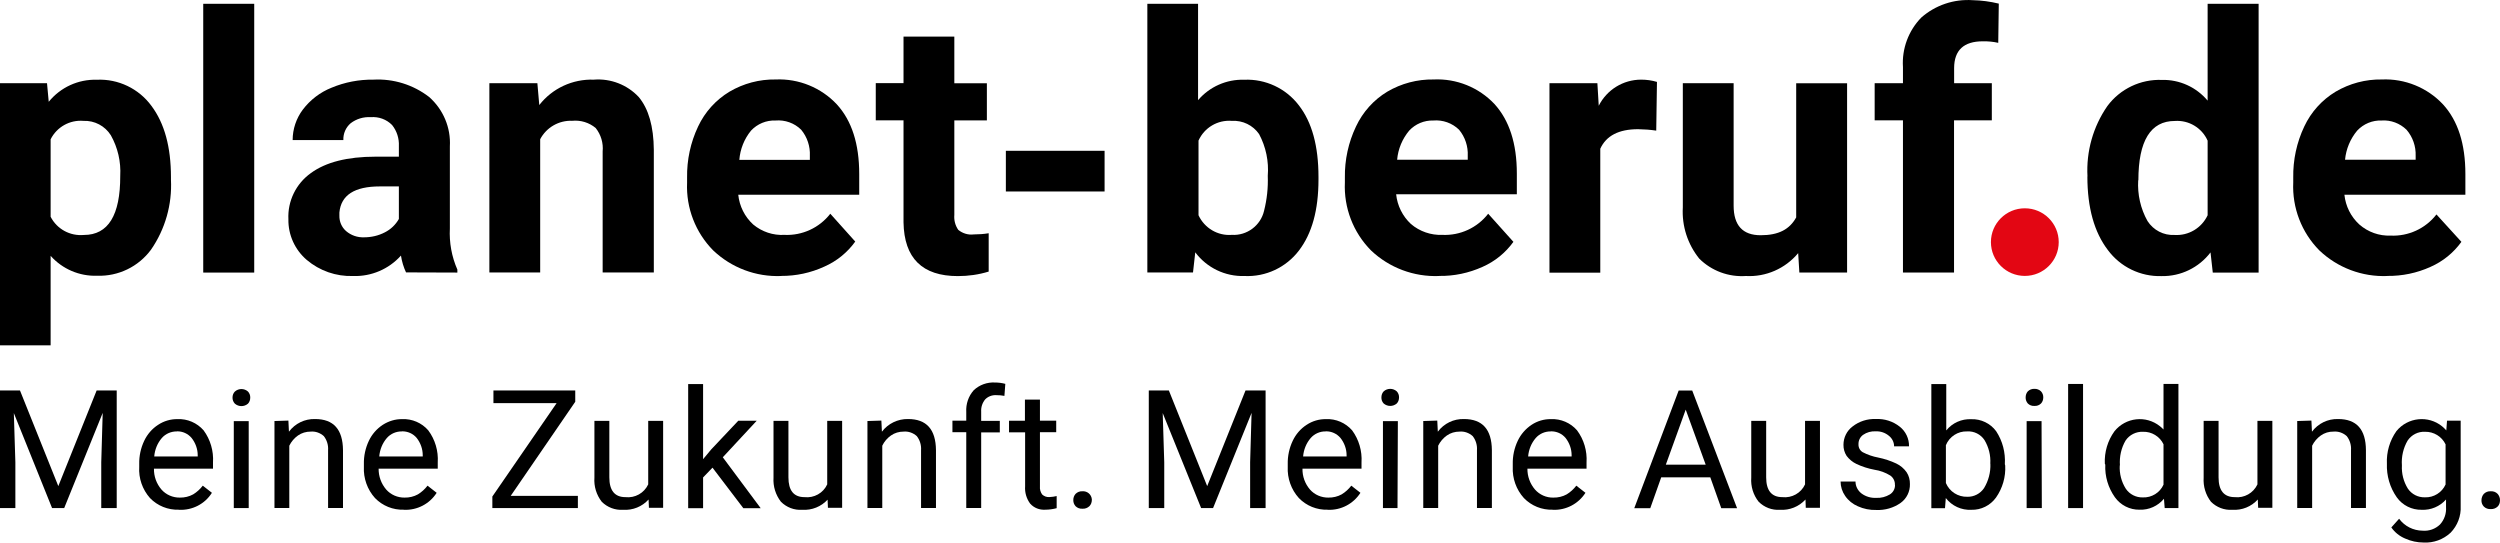 <?xml version="1.0" encoding="UTF-8"?>
<svg id="a" data-name="Ebene 1" xmlns="http://www.w3.org/2000/svg" width="276.53" height="60.02" viewBox="0 0 276.53 60.02">
  <path d="m2.21,43.19l4.24,10.58,4.24-10.58h2.22v13.01h-1.71v-5.06l.16-5.47-4.26,10.53h-1.34l-4.23-10.51.17,5.45v5.06H0v-13.01h2.21Z"/>
  <path d="m19.78,56.38c-1.2.04-2.36-.43-3.19-1.29-.84-.95-1.27-2.19-1.19-3.45v-.31c-.02-.89.17-1.77.55-2.57.34-.72.87-1.34,1.54-1.77.63-.42,1.38-.64,2.14-.63,1.1-.05,2.16.41,2.89,1.24.75,1.02,1.12,2.28,1.04,3.55v.69h-6.53c-.02.85.28,1.67.83,2.31.51.58,1.26.9,2.03.89.52.01,1.03-.11,1.48-.36.41-.25.77-.58,1.06-.96l1.01.79c-.78,1.24-2.17,1.95-3.64,1.88Zm-.2-8.66c-.64-.01-1.26.25-1.68.73-.49.57-.78,1.29-.84,2.04h4.81v-.13c0-.7-.25-1.38-.68-1.92-.4-.47-.99-.74-1.61-.73h0Z"/>
  <path d="m25.72,43.96c0-.24.09-.48.26-.65.41-.37,1.04-.37,1.45,0,.17.18.26.43.25.67,0,.25-.08.49-.25.67-.42.36-1.03.36-1.45,0-.18-.19-.27-.44-.26-.69Zm1.79,12.24h-1.65v-9.62h1.65v9.62Z"/>
  <path d="m31.9,46.53l.06,1.22c.68-.91,1.75-1.43,2.89-1.4,2.04,0,3.07,1.14,3.09,3.45v6.39h-1.65v-6.4c.04-.56-.13-1.11-.47-1.55-.4-.36-.93-.55-1.46-.5-.5,0-.99.14-1.4.43-.41.29-.74.68-.96,1.13v6.89h-1.64v-9.62l1.56-.05Z"/>
  <path d="m44.67,56.38c-1.2.04-2.36-.43-3.19-1.29-.85-.94-1.29-2.19-1.23-3.45v-.31c-.02-.89.17-1.77.55-2.57.34-.72.87-1.33,1.54-1.77.64-.41,1.38-.64,2.14-.63,1.1-.05,2.17.41,2.89,1.24.76,1.02,1.13,2.28,1.05,3.55v.69h-6.54c-.01.85.29,1.67.84,2.31.51.58,1.26.9,2.03.89.52.01,1.03-.11,1.48-.36.41-.25.77-.58,1.06-.96l1.01.79c-.78,1.23-2.16,1.94-3.61,1.88Zm-.21-8.66c-.64-.01-1.25.25-1.67.73-.49.57-.78,1.29-.84,2.04h4.81v-.13c0-.7-.24-1.37-.67-1.92-.4-.48-1-.74-1.63-.73h0Z"/>
  <path d="m56.49,54.85h7.43v1.35h-9.46v-1.28l7.11-10.33h-6.99v-1.4h9.05v1.25l-7.14,10.41Z"/>
  <path d="m71.74,55.25c-.71.79-1.75,1.21-2.82,1.14-.88.06-1.74-.27-2.36-.89-.59-.76-.88-1.71-.81-2.66v-6.29h1.65v6.25c0,1.46.6,2.19,1.78,2.19,1.06.12,2.07-.45,2.52-1.41v-7.03h1.65v9.62h-1.57l-.04-.9Z"/>
  <path d="m78.81,51.73l-1.04,1.08v3.4h-1.65v-13.73h1.65v8.31l.89-1.07,3-3.18h2.04l-3.75,4.04,4.19,5.63h-1.92l-3.4-4.47Z"/>
  <path d="m91.56,55.25c-.72.79-1.76,1.21-2.83,1.14-.88.06-1.73-.27-2.35-.89-.59-.76-.88-1.71-.82-2.66v-6.29h1.65v6.25c0,1.46.59,2.19,1.78,2.19,1.05.12,2.07-.45,2.51-1.41v-7.03h1.65v9.62h-1.57l-.04-.9Z"/>
  <path d="m97.49,46.53l.06,1.22c.68-.9,1.76-1.42,2.89-1.4,2.04,0,3.07,1.14,3.09,3.45v6.39h-1.65v-6.4c.04-.56-.13-1.11-.47-1.55-.4-.36-.93-.55-1.46-.5-.5,0-.99.14-1.4.43-.41.29-.74.67-.96,1.13v6.89h-1.64v-9.62l1.56-.05Z"/>
  <path d="m106.88,56.2v-8.39h-1.53v-1.28h1.53v-.96c-.05-.88.24-1.75.83-2.41.63-.59,1.48-.9,2.35-.85.38,0,.77.05,1.14.15l-.1,1.33c-.29-.06-.59-.08-.89-.08-.46-.03-.92.14-1.24.47-.31.38-.47.86-.44,1.35v1.02h2.06v1.28h-2.06v8.36h-1.65Z"/>
  <path d="m115.03,44.19v2.34h1.8v1.28h-1.8v6c-.03.31.06.62.24.88.22.21.52.32.82.29.27-.01.53-.05.79-.11v1.34c-.41.11-.84.17-1.27.17-.63.04-1.24-.2-1.66-.67-.41-.55-.61-1.24-.56-1.92v-5.97h-1.78v-1.28h1.76v-2.34h1.66Z"/>
  <path d="m118.72,55.34c-.01-.26.08-.52.25-.71.2-.2.48-.31.76-.29.53-.04.99.35,1.04.88,0,.03,0,.05,0,.08,0,.26-.09.51-.27.69-.21.2-.49.3-.77.28-.28.02-.56-.08-.76-.28-.16-.18-.25-.41-.25-.65Z"/>
  <path d="m129.29,43.19l4.24,10.58,4.24-10.58h2.22v13.01h-1.71v-5.06l.16-5.47-4.26,10.53h-1.32l-4.25-10.51.17,5.45v5.06h-1.71v-13.01h2.21Z"/>
  <path d="m146.86,56.38c-1.2.04-2.36-.43-3.19-1.29-.85-.94-1.29-2.19-1.23-3.45v-.31c-.02-.89.17-1.77.55-2.57.34-.72.87-1.34,1.54-1.77.63-.42,1.38-.64,2.14-.63,1.1-.05,2.16.41,2.89,1.24.75,1.02,1.12,2.28,1.04,3.55v.69h-6.53c-.02.85.28,1.67.83,2.31.51.58,1.26.9,2.03.89.52.01,1.03-.11,1.48-.36.41-.25.77-.58,1.06-.96l1.01.79c-.78,1.22-2.15,1.94-3.6,1.88Zm-.2-8.66c-.64-.02-1.26.25-1.68.73-.49.57-.78,1.29-.84,2.04h4.81v-.13c0-.7-.25-1.38-.68-1.92-.4-.47-.99-.74-1.61-.73h0Z"/>
  <path d="m152.8,43.96c0-.25.08-.49.25-.67.41-.37,1.04-.37,1.45,0,.17.18.26.43.25.67,0,.25-.08.49-.25.67-.42.36-1.03.36-1.45,0-.17-.18-.26-.43-.25-.67Zm1.79,12.24h-1.62v-9.62h1.65l-.04,9.62Z"/>
  <path d="m158.98,46.53l.06,1.22c.68-.91,1.75-1.43,2.89-1.4,2.04,0,3.07,1.14,3.09,3.45v6.39h-1.65v-6.4c.04-.56-.13-1.11-.47-1.55-.4-.36-.93-.55-1.46-.5-.5,0-.99.14-1.4.43-.41.29-.74.68-.96,1.13v6.89h-1.65v-9.62l1.57-.05Z"/>
  <path d="m171.75,56.38c-1.2.04-2.36-.43-3.19-1.29-.85-.94-1.29-2.19-1.23-3.45v-.31c-.02-.89.17-1.77.55-2.57.34-.72.87-1.33,1.53-1.77.63-.42,1.38-.64,2.14-.63,1.1-.05,2.17.41,2.89,1.24.76,1.02,1.13,2.28,1.05,3.55v.69h-6.54c-.01.85.29,1.67.84,2.31.51.58,1.26.91,2.03.89.52.01,1.03-.11,1.48-.36.41-.25.77-.58,1.06-.96l1.01.79c-.78,1.22-2.15,1.94-3.6,1.88Zm-.21-8.66c-.64-.01-1.25.25-1.67.73-.49.57-.78,1.29-.84,2.04h4.81v-.13c0-.7-.24-1.37-.67-1.92-.4-.48-1-.74-1.63-.73h0Z"/>
  <path d="m189.18,52.8h-5.43l-1.21,3.41h-1.77l4.91-13.01h1.5l4.96,13.01h-1.75l-1.21-3.41Zm-4.93-1.4h4.42l-2.21-6.09-2.2,6.09Z"/>
  <path d="m199.71,55.25c-.72.79-1.76,1.21-2.83,1.14-.88.06-1.73-.27-2.35-.89-.6-.75-.89-1.71-.82-2.66v-6.29h1.65v6.25c0,1.46.6,2.19,1.79,2.19,1.05.12,2.07-.45,2.51-1.41v-7.03h1.65v9.62h-1.57l-.03-.9Z"/>
  <path d="m209.6,53.64c.02-.41-.17-.8-.51-1.04-.54-.33-1.13-.55-1.75-.64-.69-.13-1.36-.34-1.99-.64-.43-.2-.8-.51-1.09-.89-.24-.37-.36-.8-.35-1.23,0-.8.37-1.55,1.01-2.03.73-.57,1.64-.86,2.56-.82.96-.05,1.91.25,2.66.85.66.52,1.04,1.33,1.02,2.17h-1.65c0-.46-.22-.89-.58-1.17-.41-.34-.92-.51-1.45-.49-.5-.03-1,.11-1.4.39-.33.24-.52.62-.51,1.03-.02.36.16.71.47.89.54.28,1.11.48,1.71.59.69.14,1.36.36,2,.66.46.22.85.55,1.14.96.26.39.38.85.37,1.32.02.82-.36,1.6-1.03,2.08-.78.55-1.73.82-2.68.78-.71.02-1.41-.12-2.05-.41-.56-.24-1.05-.63-1.4-1.14-.33-.47-.51-1.03-.51-1.6h1.65c0,.52.25,1,.66,1.32.47.35,1.05.52,1.64.49.53.03,1.05-.11,1.5-.38.36-.22.58-.62.57-1.04Z"/>
  <path d="m221.8,51.48c.07,1.27-.29,2.52-1.02,3.56-.63.87-1.65,1.38-2.72,1.35-1.1.06-2.16-.43-2.83-1.3l-.09,1.12h-1.51v-13.73h1.65v5.13c.67-.83,1.7-1.29,2.76-1.24,1.08-.04,2.12.46,2.76,1.33.71,1.08,1.04,2.36.96,3.65l.04.14Zm-1.65-.19c.06-.91-.17-1.82-.64-2.61-.42-.64-1.16-1.01-1.92-.96-1.02-.04-1.96.57-2.35,1.52v4.19c.4.95,1.34,1.55,2.37,1.52.74.02,1.44-.35,1.85-.96.49-.81.74-1.75.7-2.69h0Z"/>
  <path d="m224.06,43.96c0-.25.08-.49.24-.67.19-.19.46-.29.73-.28.27-.01.54.09.73.28.17.18.26.43.25.67,0,.25-.08.49-.25.67-.19.19-.46.29-.73.27-.27.02-.54-.08-.73-.27-.16-.19-.25-.43-.24-.67Zm1.78,12.24h-1.67v-9.62h1.65l.03,9.62Z"/>
  <path d="m230.41,56.2h-1.65v-13.73h1.65v13.73Z"/>
  <path d="m232.82,51.29c-.06-1.28.31-2.54,1.06-3.58,1.24-1.55,3.5-1.8,5.04-.56.14.11.27.23.39.36v-5.04h1.65v13.73h-1.52l-.08-1.03c-.67.8-1.66,1.25-2.7,1.21-1.08.02-2.1-.5-2.73-1.38-.74-1.05-1.12-2.31-1.06-3.6l-.06-.13Zm1.65.19c-.05.91.18,1.81.67,2.58.42.62,1.13.98,1.88.96.98.04,1.89-.52,2.29-1.41v-4.47c-.42-.87-1.31-1.41-2.27-1.38-.76-.03-1.49.33-1.92.96-.49.83-.7,1.8-.63,2.76h-.02Z"/>
  <path d="m249.74,55.25c-.71.79-1.75,1.21-2.82,1.14-.88.06-1.74-.27-2.36-.89-.59-.76-.87-1.71-.81-2.66v-6.29h1.65v6.25c0,1.46.6,2.19,1.79,2.19,1.05.12,2.06-.45,2.51-1.41v-7.03h1.65v9.62h-1.57l-.04-.9Z"/>
  <path d="m255.67,46.53l.06,1.22c.68-.91,1.75-1.43,2.89-1.4,2.04,0,3.07,1.14,3.08,3.45v6.39h-1.65v-6.4c.04-.56-.13-1.11-.47-1.55-.4-.36-.93-.55-1.46-.5-.51-.01-1,.14-1.41.43-.41.29-.74.68-.96,1.13v6.89h-1.65v-9.62l1.58-.05Z"/>
  <path d="m264.02,51.29c-.06-1.28.31-2.55,1.05-3.6,1.25-1.54,3.52-1.78,5.06-.53.17.14.32.29.46.45l.08-1.08h1.51v9.44c.06,1.1-.35,2.17-1.12,2.96-.81.75-1.88,1.14-2.98,1.08-.7,0-1.4-.15-2.04-.44-.62-.26-1.15-.68-1.53-1.23l.86-.96c.61.83,1.57,1.31,2.6,1.32.71.06,1.41-.19,1.92-.68.48-.52.72-1.22.67-1.92v-.85c-.68.77-1.68,1.19-2.7,1.14-1.08.02-2.11-.49-2.74-1.37-.77-1.09-1.15-2.4-1.1-3.73Zm1.66.19c-.05.9.18,1.8.66,2.57.42.62,1.13.98,1.88.96.98.04,1.89-.53,2.29-1.42v-4.44c-.42-.87-1.31-1.41-2.27-1.39-.77-.04-1.49.33-1.92.96-.49.83-.71,1.8-.64,2.76Z"/>
  <path d="m274.48,55.34c0-.26.09-.52.26-.71.2-.2.48-.31.76-.29.29-.02.57.08.77.29.17.2.27.45.26.71,0,.26-.08.51-.26.69-.21.2-.49.3-.77.28-.28.02-.56-.08-.76-.28-.18-.19-.27-.44-.26-.69Z"/>
  <path d="m18.91,19.87c.14,2.75-.64,5.48-2.2,7.74-1.39,1.89-3.62,2.97-5.96,2.89-1.96.07-3.85-.74-5.15-2.2v9.9H0V9.2h5.2l.19,2.06c1.3-1.6,3.26-2.5,5.32-2.44,2.37-.11,4.64.98,6.04,2.89,1.44,1.92,2.16,4.54,2.16,7.89v.28Zm-5.61-.41c.09-1.57-.27-3.13-1.04-4.5-.65-1.03-1.8-1.64-3.02-1.59-1.52-.13-2.96.68-3.64,2.04v8.57c.7,1.36,2.15,2.15,3.68,2.01,2.69,0,4.03-2.18,4.02-6.53Z"/>
  <path d="m28.12,30.15h-5.64V.42h5.64v29.73Z"/>
  <path d="m44.92,30.15c-.28-.59-.47-1.23-.57-1.88-1.34,1.5-3.29,2.33-5.3,2.26-1.87.06-3.69-.57-5.12-1.78-1.31-1.12-2.06-2.77-2.03-4.49-.1-2.01.84-3.94,2.48-5.11,1.65-1.21,4.03-1.82,7.16-1.82h2.58v-1.17c.04-.84-.22-1.67-.75-2.33-.62-.63-1.48-.94-2.36-.87-.8-.05-1.59.19-2.22.67-.54.46-.84,1.15-.81,1.86h-5.61c0-1.21.4-2.4,1.13-3.37.82-1.08,1.92-1.92,3.18-2.42,1.46-.61,3.03-.91,4.62-.89,2.22-.12,4.41.56,6.17,1.92,1.56,1.38,2.41,3.39,2.29,5.47v9.07c-.08,1.56.2,3.12.83,4.55v.33l-5.67-.02Zm-4.65-3.9c.8,0,1.59-.18,2.3-.55.65-.33,1.19-.84,1.55-1.48v-3.6h-2.1c-2.81,0-4.3.96-4.48,2.89v.33c-.02.66.25,1.29.74,1.72.55.47,1.26.72,1.99.69Z"/>
  <path d="m59.44,9.2l.21,2.42c1.44-1.85,3.69-2.89,6.03-2.81,1.86-.15,3.7.56,4.97,1.92,1.09,1.31,1.65,3.25,1.67,5.85v13.56h-5.66v-13.39c.09-.93-.19-1.86-.77-2.59-.72-.6-1.65-.89-2.59-.8-1.48-.06-2.86.73-3.55,2.04v14.74h-5.62V9.2h5.29Z"/>
  <path d="m86.41,30.53c-2.79.11-5.5-.91-7.52-2.83-1.96-1.98-3.01-4.7-2.89-7.48v-.58c-.03-1.95.38-3.88,1.22-5.65.75-1.6,1.96-2.94,3.47-3.85,1.55-.91,3.31-1.38,5.11-1.35,2.55-.11,5.03.9,6.77,2.76,1.65,1.81,2.47,4.37,2.47,7.7v2.29h-13.38c.13,1.26.71,2.43,1.65,3.29.97.81,2.2,1.22,3.46,1.15,1.97.09,3.86-.78,5.07-2.34l2.76,3.08c-.87,1.21-2.05,2.17-3.42,2.77-1.5.69-3.13,1.04-4.78,1.03Zm-.63-17.2c-1.02-.04-2.01.37-2.71,1.12-.75.92-1.2,2.05-1.29,3.23h7.8v-.44c.05-1.05-.29-2.08-.96-2.89-.75-.74-1.79-1.11-2.84-1.02Z"/>
  <path d="m105.56,4.06v5.15h3.6v4.11h-3.6v10.45c-.05.59.1,1.18.44,1.66.48.39,1.1.58,1.71.5.55,0,1.11-.04,1.65-.13v4.24c-1.1.34-2.25.5-3.41.5-3.94,0-5.94-1.98-6.01-5.94v-11.29h-3.07v-4.11h3.07v-5.15h5.61Z"/>
  <path d="m122.18,21.18h-10.92v-4.5h10.92v4.5Z"/>
  <path d="m145.84,19.87c0,3.35-.72,5.96-2.16,7.84-1.42,1.87-3.67,2.93-6.02,2.82-2.14.07-4.17-.91-5.45-2.62l-.25,2.23h-5.05V.42h5.61v10.66c1.27-1.49,3.15-2.32,5.11-2.26,2.35-.1,4.6.95,6.03,2.82,1.46,1.87,2.18,4.52,2.18,7.93v.31Zm-5.61-.41c.13-1.6-.2-3.21-.96-4.63-.68-.98-1.82-1.53-3.01-1.46-1.57-.13-3.05.75-3.69,2.18v8.26c.66,1.42,2.12,2.29,3.68,2.17,1.68.1,3.19-1.03,3.57-2.66.32-1.26.46-2.57.41-3.87Z"/>
  <path d="m159.18,30.53c-2.79.11-5.51-.91-7.53-2.83-1.97-1.99-3.02-4.72-2.89-7.52v-.54c-.03-1.95.39-3.89,1.23-5.65.75-1.6,1.95-2.94,3.46-3.85,1.55-.91,3.32-1.38,5.12-1.35,2.53-.12,4.99.87,6.73,2.71,1.65,1.81,2.48,4.37,2.48,7.7v2.29h-13.35c.13,1.26.71,2.43,1.64,3.29.96.82,2.21,1.25,3.47,1.2,1.97.09,3.86-.78,5.07-2.34l2.79,3.11c-.87,1.21-2.05,2.17-3.42,2.77-1.51.68-3.15,1.03-4.81,1Zm-.64-17.2c-1.01-.03-1.98.38-2.67,1.12-.76.91-1.23,2.04-1.33,3.22h7.81v-.43c.05-1.05-.29-2.08-.96-2.89-.76-.74-1.8-1.11-2.85-1.02Z"/>
  <path d="m183.21,14.45c-.67-.1-1.34-.15-2.02-.16-2.13,0-3.52.72-4.18,2.16v13.71h-5.62V9.2h5.3l.15,2.5c.89-1.77,2.7-2.89,4.69-2.89.59,0,1.18.08,1.75.25l-.08,5.38Z"/>
  <path d="m198.89,28.01c-1.42,1.7-3.56,2.64-5.77,2.52-1.92.13-3.8-.57-5.16-1.92-1.29-1.6-1.94-3.62-1.82-5.67v-13.74h5.62v13.55c0,2.18,1,3.27,2.99,3.27s3.2-.65,3.93-1.97v-14.84h5.63v20.94h-5.28l-.13-2.14Z"/>
  <path d="m210.49,30.15V13.31h-3.13v-4.11h3.13v-1.78c-.13-2.03.61-4.03,2.03-5.48,1.56-1.37,3.6-2.06,5.68-1.92.97.02,1.94.15,2.89.38l-.06,4.34c-.56-.13-1.14-.18-1.71-.17-2.1,0-3.16.98-3.17,2.95v1.68h4.17v4.11h-4.18v16.84h-5.65Z"/>
  <path d="m230.9,19.52c-.15-2.77.62-5.51,2.2-7.79,1.41-1.9,3.67-2.98,6.03-2.89,1.95-.05,3.81.8,5.06,2.29V.42h5.64v29.73h-5.07l-.25-2.23c-1.28,1.68-3.29,2.66-5.41,2.62-2.34.07-4.56-1.01-5.95-2.89-1.5-1.97-2.26-4.67-2.26-8.13Zm5.61.42c-.09,1.57.26,3.14,1.03,4.51.65,1.01,1.78,1.6,2.98,1.54,1.56.1,3.01-.77,3.67-2.18v-8.25c-.63-1.42-2.08-2.29-3.63-2.18-2.67,0-4.03,2.18-4.03,6.57h-.02Z"/>
  <path d="m264.07,30.53c-2.79.11-5.5-.91-7.52-2.83-1.97-1.99-3.02-4.72-2.89-7.52v-.54c-.03-1.95.38-3.88,1.22-5.65.75-1.6,1.96-2.94,3.47-3.85,1.55-.91,3.31-1.38,5.11-1.35,2.55-.11,5.03.9,6.77,2.76,1.65,1.81,2.47,4.37,2.47,7.7v2.29h-13.38c.13,1.26.71,2.43,1.65,3.29.96.84,2.19,1.28,3.46,1.23,1.97.09,3.86-.78,5.07-2.34l2.76,3.03c-.87,1.21-2.05,2.17-3.42,2.77-1.5.68-3.13,1.02-4.78,1Zm-.63-17.2c-1.02-.04-2.01.37-2.71,1.12-.76.91-1.23,2.04-1.34,3.22h7.81v-.43c.04-1.05-.32-2.09-1.01-2.89-.73-.71-1.73-1.09-2.75-1.02Z"/>
  <ellipse cx="223.97" cy="26.78" rx="3.75" ry="3.74" fill="#e30613"/>
</svg>